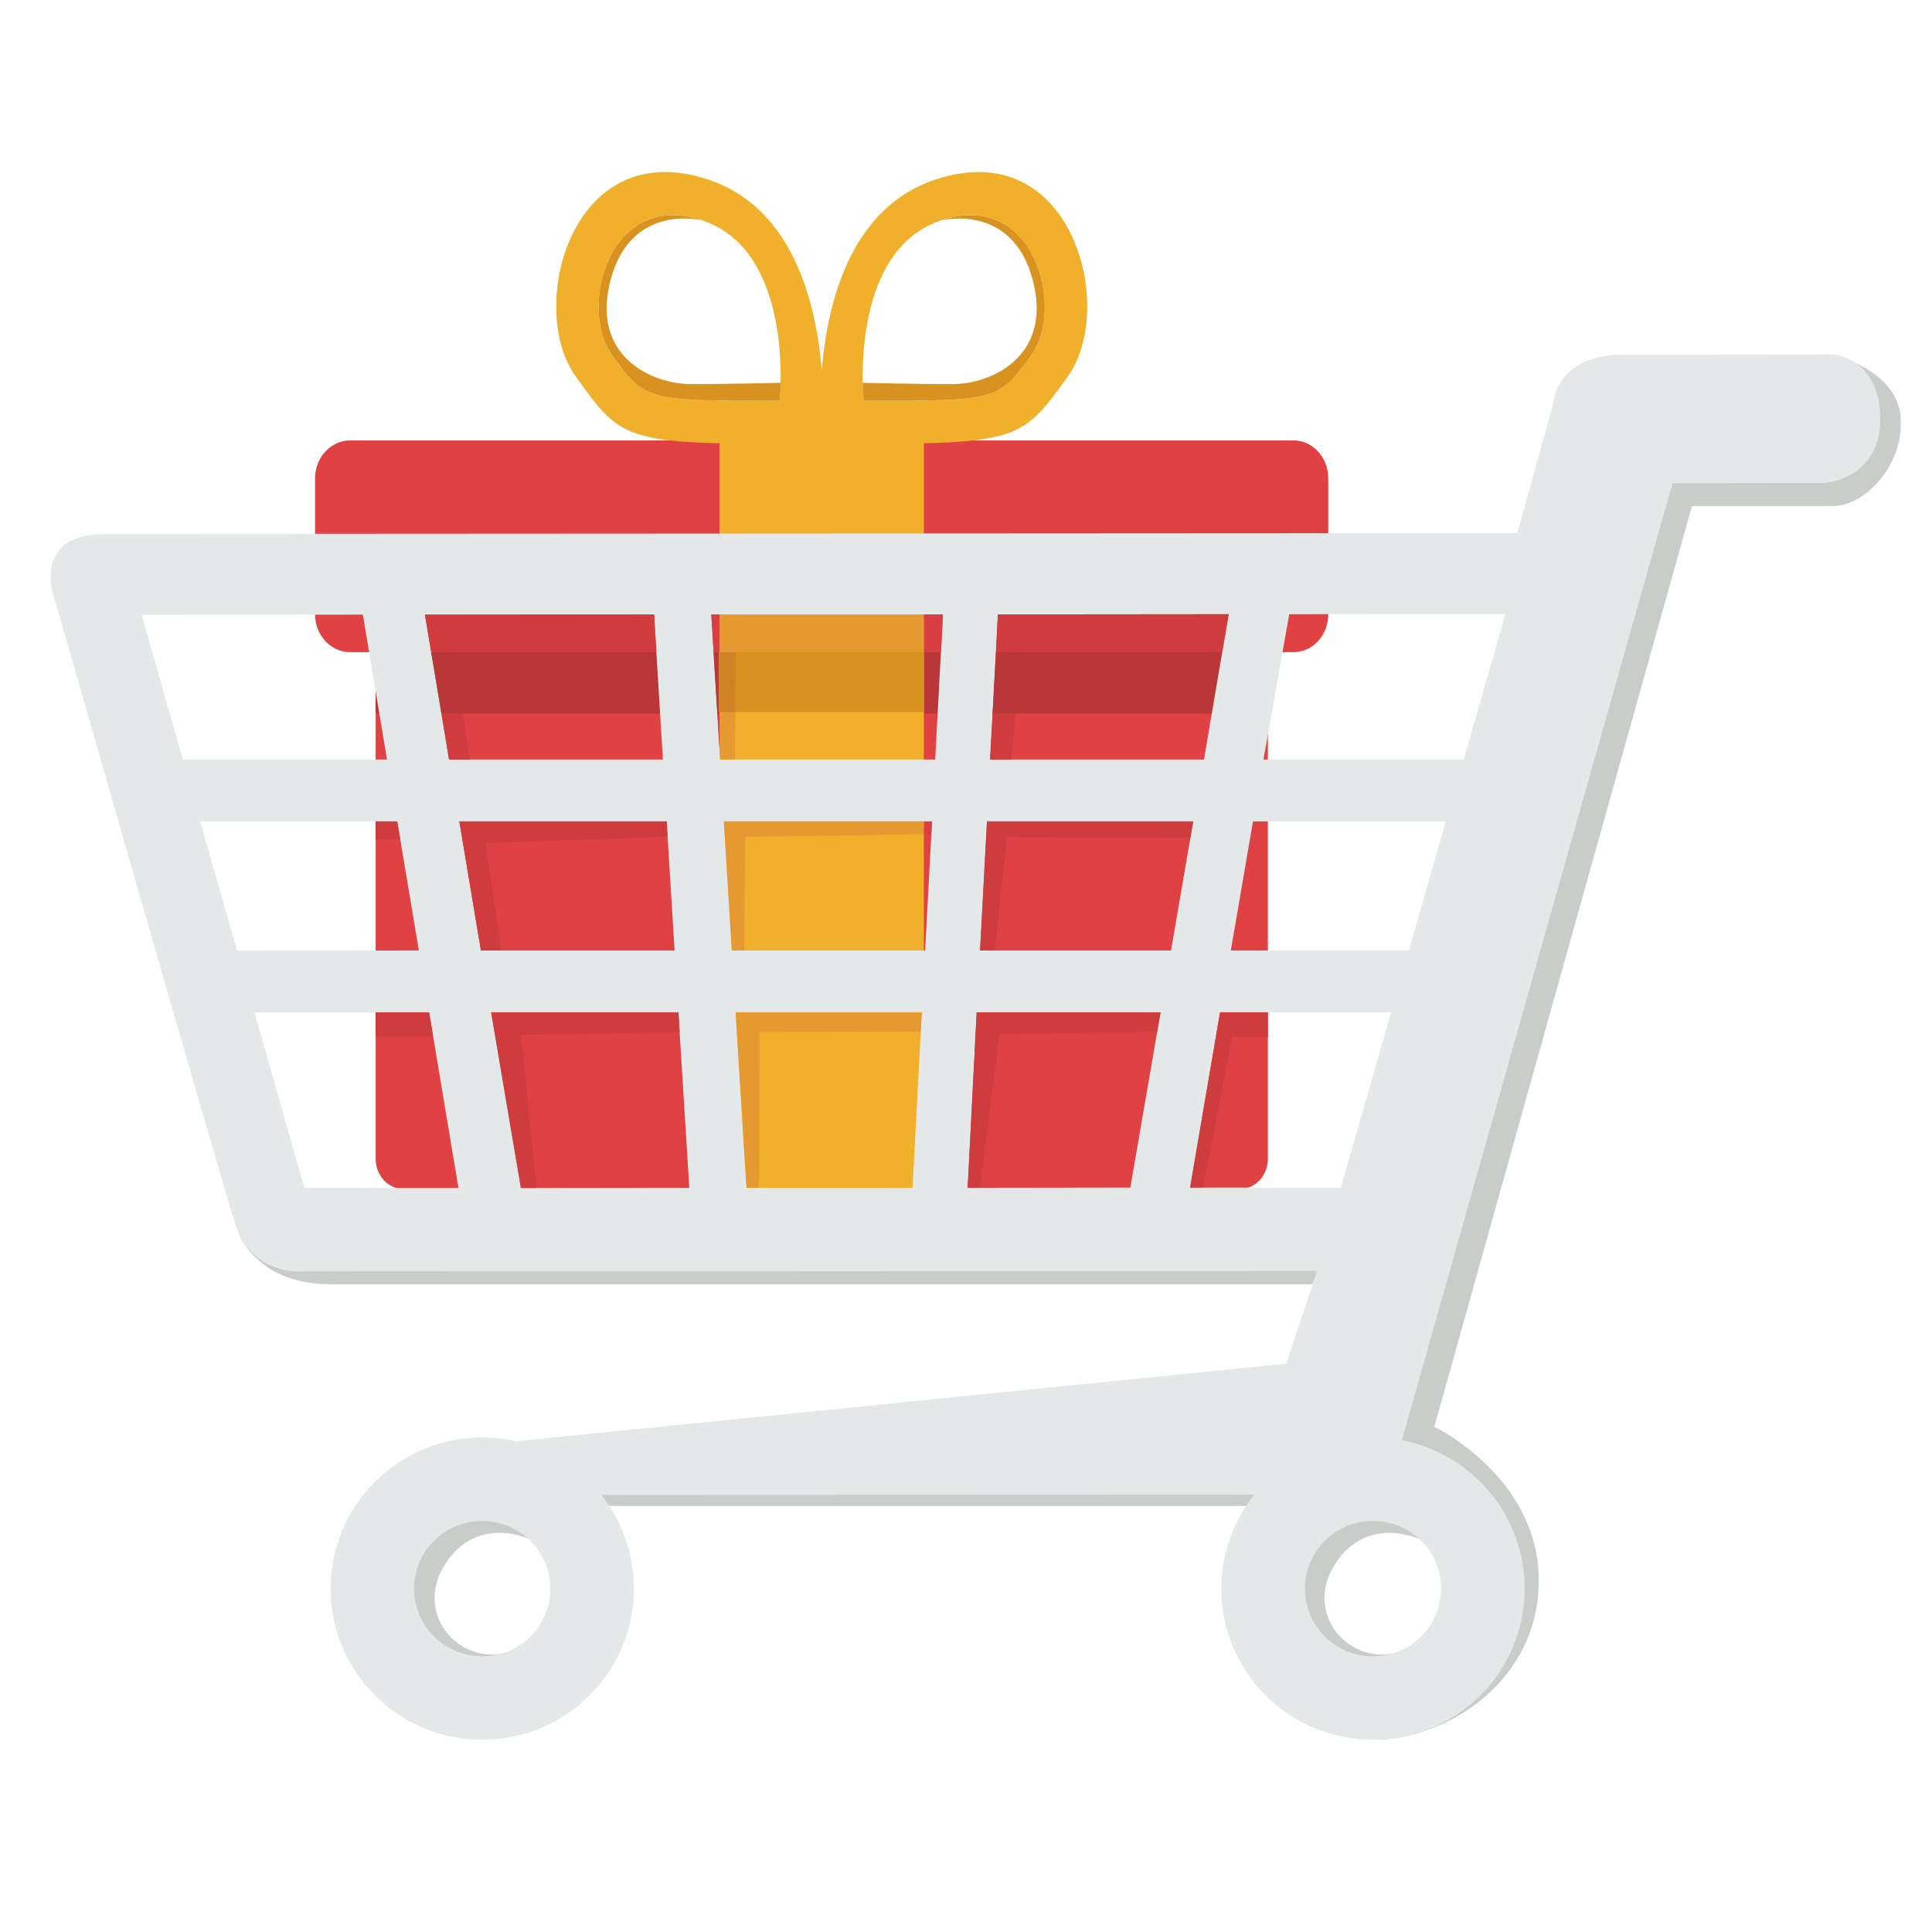 <?xml version="1.0" encoding="UTF-8"?>
<svg xmlns="http://www.w3.org/2000/svg" xmlns:xlink="http://www.w3.org/1999/xlink" width="48" zoomAndPan="magnify" viewBox="0 0 36 36" height="48" preserveAspectRatio="xMidYMid meet" version="1.0">
  <defs>
    <clipPath id="b2fe9d3a57">
      <path d="M 25 6 L 35.512 6 L 35.512 32.414 L 25 32.414 Z M 25 6 " clip-rule="nonzero"></path>
    </clipPath>
    <clipPath id="eaf0c64fef">
      <path d="M 0.488 6 L 35.512 6 L 35.512 28 L 0.488 28 Z M 0.488 6 " clip-rule="nonzero"></path>
    </clipPath>
    <clipPath id="013d872bfb">
      <path d="M 22 26 L 29 26 L 29 32.414 L 22 32.414 Z M 22 26 " clip-rule="nonzero"></path>
    </clipPath>
    <clipPath id="1d24c9babe">
      <path d="M 6 26 L 12 26 L 12 32.414 L 6 32.414 Z M 6 26 " clip-rule="nonzero"></path>
    </clipPath>
  </defs>
  <path fill="#c9cdca" d="M 11.168 28.062 L 23.465 28.062 L 23.625 27.723 L 11.09 27.723 L 11.168 28.062 " fill-opacity="1" fill-rule="nonzero"></path>
  <path fill="#c9cdca" d="M 4.441 22.957 C 4.441 22.957 4.754 23.93 6.16 23.93 C 7.562 23.93 24.457 23.93 24.457 23.93 L 24.652 23.441 L 4.441 22.957 " fill-opacity="1" fill-rule="nonzero"></path>
  <path fill="#c9cdca" d="M 26.453 28.68 C 26.453 28.68 25.484 28.219 24.887 29.129 C 24.289 30.039 25.09 30.984 25.961 30.809 C 25.961 30.809 24.633 31.402 24.074 29.695 C 23.516 27.988 25.77 27.562 26.453 28.68 " fill-opacity="1" fill-rule="nonzero"></path>
  <path fill="#c9cdca" d="M 9.871 28.68 C 9.871 28.68 8.902 28.219 8.305 29.129 C 7.707 30.039 8.508 30.984 9.379 30.809 C 9.379 30.809 8.051 31.402 7.492 29.695 C 6.934 27.988 9.188 27.562 9.871 28.68 " fill-opacity="1" fill-rule="nonzero"></path>
  <g clip-path="url(#b2fe9d3a57)">
    <path fill="#c9cdca" d="M 34.145 6.605 C 34.145 6.605 35.34 6.887 35.414 7.758 C 35.492 8.633 34.777 9.43 34.145 9.43 C 33.508 9.43 31.527 9.43 31.527 9.43 L 26.727 26.586 C 26.727 26.586 28.633 27.496 28.672 29.395 C 28.707 31.293 26.992 32.418 25.582 32.418 C 25.582 32.418 28.246 31.543 28.137 29.602 C 28.027 27.66 25.355 27.078 25.355 27.078 L 30.879 8.441 L 34.156 8.441 L 34.145 6.605 " fill-opacity="1" fill-rule="nonzero"></path>
  </g>
  <path fill="#e04143" d="M 7 21.594 C 7 21.902 7.23 22.156 7.52 22.156 L 23.105 22.156 C 23.391 22.156 23.625 21.902 23.625 21.594 L 23.625 12.152 L 7 12.152 L 7 21.594 " fill-opacity="1" fill-rule="nonzero"></path>
  <path fill="#e04143" d="M 24.102 8.207 L 6.523 8.207 C 6.164 8.207 5.871 8.523 5.871 8.914 L 5.871 11.449 C 5.871 11.836 6.164 12.152 6.523 12.152 L 24.102 12.152 C 24.461 12.152 24.75 11.836 24.75 11.449 L 24.75 8.914 C 24.75 8.523 24.461 8.207 24.102 8.207 " fill-opacity="1" fill-rule="nonzero"></path>
  <path fill="#f0b02c" d="M 19.223 6.605 C 18.602 7.469 18.602 7.469 16.094 7.469 C 16.094 7.469 15.797 4.684 17.539 4.105 C 19.281 3.527 19.844 5.738 19.223 6.605 Z M 14.527 7.469 C 12.02 7.469 12.02 7.469 11.398 6.605 C 10.777 5.738 11.34 3.527 13.082 4.105 C 14.824 4.684 14.527 7.469 14.527 7.469 Z M 17.434 3.344 C 15.848 3.867 15.414 5.641 15.312 6.91 C 15.211 5.641 14.777 3.867 13.191 3.344 C 10.637 2.5 9.812 5.738 10.723 7.008 C 11.629 8.273 11.629 8.273 15.312 8.273 C 18.992 8.273 18.992 8.273 19.902 7.008 C 20.809 5.738 19.988 2.5 17.434 3.344 " fill-opacity="1" fill-rule="nonzero"></path>
  <path fill="#b93738" d="M 7 13.297 L 23.625 13.297 L 23.625 12.152 L 7 12.152 Z M 7 13.297 " fill-opacity="1" fill-rule="nonzero"></path>
  <path fill="#f0b02c" d="M 13.406 22.156 L 17.215 22.156 L 17.215 8.207 L 13.406 8.207 Z M 13.406 22.156 " fill-opacity="1" fill-rule="nonzero"></path>
  <path fill="#d89220" d="M 13.395 13.27 L 17.215 13.27 L 17.215 12.152 L 13.395 12.152 Z M 13.395 13.27 " fill-opacity="1" fill-rule="nonzero"></path>
  <path fill="#d89220" d="M 14.547 7.133 C 14.543 7.34 14.527 7.469 14.527 7.469 C 12.02 7.469 12.02 7.469 11.398 6.605 C 10.777 5.738 11.34 3.527 13.082 4.105 C 13.082 4.105 11.762 3.77 11.379 5.211 C 10.996 6.648 12.16 7.152 12.852 7.156 C 13.426 7.16 14.547 7.133 14.547 7.133 " fill-opacity="1" fill-rule="nonzero"></path>
  <path fill="#d89220" d="M 17.773 7.156 C 18.461 7.152 19.625 6.648 19.242 5.211 C 18.859 3.77 17.539 4.105 17.539 4.105 C 19.281 3.527 19.844 5.738 19.223 6.605 C 18.602 7.469 18.602 7.469 16.094 7.469 C 16.094 7.469 16.082 7.34 16.074 7.133 C 16.074 7.133 17.195 7.16 17.773 7.156 " fill-opacity="1" fill-rule="nonzero"></path>
  <g clip-path="url(#eaf0c64fef)">
    <path fill="#e5e8e8" d="M 27.273 14.152 L 23.543 14.152 L 24.023 11.445 L 28.051 11.441 L 27.273 14.152 M 26.254 17.711 L 22.934 17.711 L 23.348 15.305 L 26.941 15.305 L 26.254 17.711 M 24.984 22.129 L 22.176 22.129 L 22.734 18.863 L 25.922 18.863 L 24.984 22.129 M 18.262 17.711 L 18.391 15.305 L 22.234 15.305 L 21.82 17.711 L 18.262 17.711 M 21.062 22.129 L 18.031 22.133 L 18.199 18.863 L 21.625 18.863 L 21.062 22.129 M 17.426 14.152 L 13.418 14.152 L 13.254 11.449 L 17.57 11.449 L 17.426 14.152 M 17.238 17.711 L 13.637 17.711 L 13.488 15.305 L 17.367 15.305 L 17.238 17.711 M 17.004 22.133 L 13.91 22.133 L 13.707 18.863 L 17.176 18.863 L 17.004 22.133 M 9.707 22.137 L 9.152 18.863 L 12.641 18.863 L 12.844 22.133 L 9.707 22.137 M 8.559 15.305 L 12.422 15.305 L 12.57 17.711 L 8.961 17.711 L 8.559 15.305 M 5.672 22.137 L 4.742 18.863 L 7.996 18.863 L 8.543 22.137 L 5.672 22.137 M 6.762 11.453 L 7.211 14.152 L 3.406 14.152 L 2.641 11.457 L 6.762 11.453 M 7.805 17.711 L 4.418 17.715 L 3.73 15.305 L 7.402 15.305 L 7.805 17.711 M 12.188 11.449 L 12.352 14.152 L 8.367 14.152 L 7.918 11.453 L 12.188 11.449 M 18.594 11.449 L 22.895 11.445 L 22.434 14.152 L 18.449 14.152 L 18.594 11.449 M 34.145 6.605 L 30.227 6.609 C 28.98 6.609 28.938 7.539 28.938 7.539 L 28.273 9.934 C 28.273 9.934 3.441 9.949 1.973 9.949 C 0.504 9.949 1.039 11.234 1.039 11.234 C 1.039 11.234 4.07 21.828 4.383 22.805 C 4.695 23.781 5.629 23.691 5.629 23.691 L 24.543 23.68 L 23.965 25.41 L 8.922 26.926 L 7.902 27.855 L 25.836 27.848 L 31.164 9.004 L 33.969 9 C 33.969 9 35.035 8.957 35.035 7.805 C 35.035 6.652 34.145 6.605 34.145 6.605 " fill-opacity="1" fill-rule="nonzero"></path>
  </g>
  <g clip-path="url(#013d872bfb)">
    <path fill="#e5e8e8" d="M 25.582 30.863 C 24.883 30.863 24.316 30.301 24.316 29.602 C 24.316 28.902 24.883 28.34 25.582 28.34 C 26.285 28.34 26.852 28.902 26.852 29.602 C 26.852 30.301 26.285 30.863 25.582 30.863 Z M 25.582 26.785 C 24.023 26.785 22.758 28.047 22.758 29.602 C 22.758 31.156 24.023 32.418 25.582 32.418 C 27.145 32.418 28.41 31.156 28.41 29.602 C 28.41 28.047 27.145 26.785 25.582 26.785 " fill-opacity="1" fill-rule="nonzero"></path>
  </g>
  <g clip-path="url(#1d24c9babe)">
    <path fill="#e5e8e8" d="M 8.984 30.863 C 8.285 30.863 7.715 30.301 7.715 29.602 C 7.715 28.902 8.285 28.34 8.984 28.34 C 9.684 28.34 10.254 28.902 10.254 29.602 C 10.254 30.301 9.684 30.863 8.984 30.863 Z M 8.984 26.785 C 7.426 26.785 6.16 28.047 6.16 29.602 C 6.16 31.156 7.426 32.418 8.984 32.418 C 10.547 32.418 11.812 31.156 11.812 29.602 C 11.812 28.047 10.547 26.785 8.984 26.785 " fill-opacity="1" fill-rule="nonzero"></path>
  </g>
  <path fill="#ce3c3e" d="M 9.34 17.711 L 8.961 17.711 L 8.559 15.305 L 12.422 15.305 L 12.441 15.59 L 9.047 15.711 L 9.34 17.711 " fill-opacity="1" fill-rule="nonzero"></path>
  <path fill="#d93f41" d="M 17.215 15.543 L 17.215 15.305 L 17.367 15.305 L 17.352 15.543 L 17.215 15.543 " fill-opacity="1" fill-rule="nonzero"></path>
  <path fill="#e69930" d="M 13.867 17.711 L 13.637 17.711 L 13.488 15.305 L 17.215 15.305 L 17.215 15.543 L 13.887 15.598 L 13.867 17.711 " fill-opacity="1" fill-rule="nonzero"></path>
  <path fill="#dcc4be" d="M 13.867 17.711 L 13.637 17.711 L 13.488 15.305 L 13.637 17.711 L 13.867 17.711 M 17.352 15.543 L 17.367 15.305 L 17.352 15.543 " fill-opacity="1" fill-rule="nonzero"></path>
  <path fill="#ce3c3e" d="M 18.535 17.711 L 18.262 17.711 L 18.391 15.305 L 22.234 15.305 L 22.18 15.617 L 18.766 15.598 L 18.535 17.711 " fill-opacity="1" fill-rule="nonzero"></path>
  <path fill="#ce3c3e" d="M 9.707 22.137 L 9.152 18.863 L 12.641 18.863 L 12.664 19.234 L 9.711 19.285 L 10 22.137 L 9.707 22.137 " fill-opacity="1" fill-rule="nonzero"></path>
  <path fill="#cf8d81" d="M 10 22.137 L 9.707 22.137 L 9.152 18.863 L 9.707 22.137 L 10 22.137 M 12.664 19.234 L 12.641 18.863 L 12.664 19.234 " fill-opacity="1" fill-rule="nonzero"></path>
  <path fill="#e69930" d="M 13.91 22.133 L 13.707 18.863 L 17.176 18.863 L 17.156 19.223 L 14.152 19.234 L 14.141 22.133 L 13.91 22.133 " fill-opacity="1" fill-rule="nonzero"></path>
  <path fill="#dcc4be" d="M 13.91 22.133 L 13.707 18.863 L 13.91 22.133 L 14.141 22.133 L 13.91 22.133 M 17.156 19.223 L 17.176 18.863 L 17.156 19.223 " fill-opacity="1" fill-rule="nonzero"></path>
  <path fill="#ce3c3e" d="M 18.031 22.133 L 18.199 18.863 L 21.625 18.863 L 21.562 19.227 L 18.625 19.27 L 18.262 22.133 L 18.031 22.133 " fill-opacity="1" fill-rule="nonzero"></path>
  <path fill="#cf8d81" d="M 18.031 22.133 L 18.262 22.133 L 18.031 22.133 M 21.562 19.227 L 21.625 18.863 L 21.562 19.227 " fill-opacity="1" fill-rule="nonzero"></path>
  <path fill="#ce3c3e" d="M 22.176 22.129 L 22.734 18.863 L 23.625 18.863 L 23.625 19.324 L 22.957 19.324 L 22.422 22.129 L 22.176 22.129 " fill-opacity="1" fill-rule="nonzero"></path>
  <path fill="#cf8d81" d="M 22.422 22.133 L 22.176 22.129 L 22.422 22.129 L 22.422 22.133 " fill-opacity="1" fill-rule="nonzero"></path>
  <path fill="#ce3c3e" d="M 8.758 14.152 L 8.367 14.152 L 8.227 13.297 L 8.617 13.297 L 8.758 14.152 " fill-opacity="1" fill-rule="nonzero"></path>
  <path fill="#ce3c3e" d="M 12.23 12.152 L 8.035 12.152 L 7.918 11.453 L 12.188 11.453 L 12.23 12.152 " fill-opacity="1" fill-rule="nonzero"></path>
  <path fill="#b93738" d="M 8.617 13.297 L 8.227 13.297 L 8.035 12.152 L 12.23 12.152 L 8.434 12.152 L 8.617 13.297 " fill-opacity="1" fill-rule="nonzero"></path>
  <path fill="#cf8d81" d="M 8.758 14.152 L 8.367 14.152 L 7.918 11.453 L 8.035 12.152 L 8.227 13.297 L 8.367 14.152 L 8.758 14.152 " fill-opacity="1" fill-rule="nonzero"></path>
  <path fill="#d93f41" d="M 13.406 13.934 L 13.367 13.297 L 13.406 13.297 L 13.406 13.934 " fill-opacity="1" fill-rule="nonzero"></path>
  <path fill="#d93f41" d="M 17.535 12.152 L 17.215 12.152 L 17.215 11.449 L 17.57 11.449 L 17.535 12.152 M 13.406 12.152 L 13.297 12.152 L 13.254 11.449 L 13.406 11.449 L 13.406 12.152 " fill-opacity="1" fill-rule="nonzero"></path>
  <path fill="#b93738" d="M 13.406 13.297 L 13.367 13.297 L 13.297 12.152 L 13.406 12.152 L 13.395 12.152 L 13.395 13.27 L 13.406 13.27 L 13.406 13.297 M 17.535 12.152 L 17.215 12.152 L 17.535 12.152 " fill-opacity="1" fill-rule="nonzero"></path>
  <path fill="#e69930" d="M 13.695 14.152 L 13.418 14.152 L 13.406 13.934 L 13.406 13.27 L 13.703 13.27 L 13.695 14.152 M 17.215 12.152 L 13.406 12.152 L 13.406 11.449 L 17.215 11.449 L 17.215 12.152 " fill-opacity="1" fill-rule="nonzero"></path>
  <path fill="#d28226" d="M 13.703 13.27 L 13.395 13.27 L 13.395 12.152 L 17.215 12.152 L 13.707 12.152 L 13.703 13.27 " fill-opacity="1" fill-rule="nonzero"></path>
  <path fill="#dcc4be" d="M 13.695 14.152 L 13.418 14.152 L 13.695 14.152 M 17.535 12.152 L 17.57 11.449 L 17.535 12.152 M 13.254 11.449 L 17.57 11.449 L 13.254 11.449 " fill-opacity="1" fill-rule="nonzero"></path>
  <path fill="#ce3c3e" d="M 18.84 14.152 L 18.449 14.152 L 18.496 13.297 L 18.926 13.297 L 18.84 14.152 " fill-opacity="1" fill-rule="nonzero"></path>
  <path fill="#ce3c3e" d="M 22.773 12.152 L 18.559 12.152 L 18.594 11.449 L 22.895 11.445 L 22.773 12.152 " fill-opacity="1" fill-rule="nonzero"></path>
  <path fill="#b93738" d="M 18.926 13.297 L 18.496 13.297 L 18.559 12.152 L 22.773 12.152 L 19.043 12.152 L 18.926 13.297 " fill-opacity="1" fill-rule="nonzero"></path>
  <path fill="#ce3c3e" d="M 8.07 19.316 L 7 19.316 L 7 18.863 L 7.996 18.863 L 8.07 19.316 " fill-opacity="1" fill-rule="nonzero"></path>
  <path fill="#cf8d81" d="M 8.07 19.316 L 7.996 18.863 L 8.07 19.316 " fill-opacity="1" fill-rule="nonzero"></path>
  <path fill="#ce3c3e" d="M 7.457 15.641 L 7 15.641 L 7 15.305 L 7.402 15.305 L 7.457 15.641 " fill-opacity="1" fill-rule="nonzero"></path>
  <path fill="#cf8d81" d="M 7.457 15.641 L 7.402 15.305 L 7.457 15.641 M 7.402 15.305 L 7 15.305 L 7.402 15.305 " fill-opacity="1" fill-rule="nonzero"></path>
</svg>

